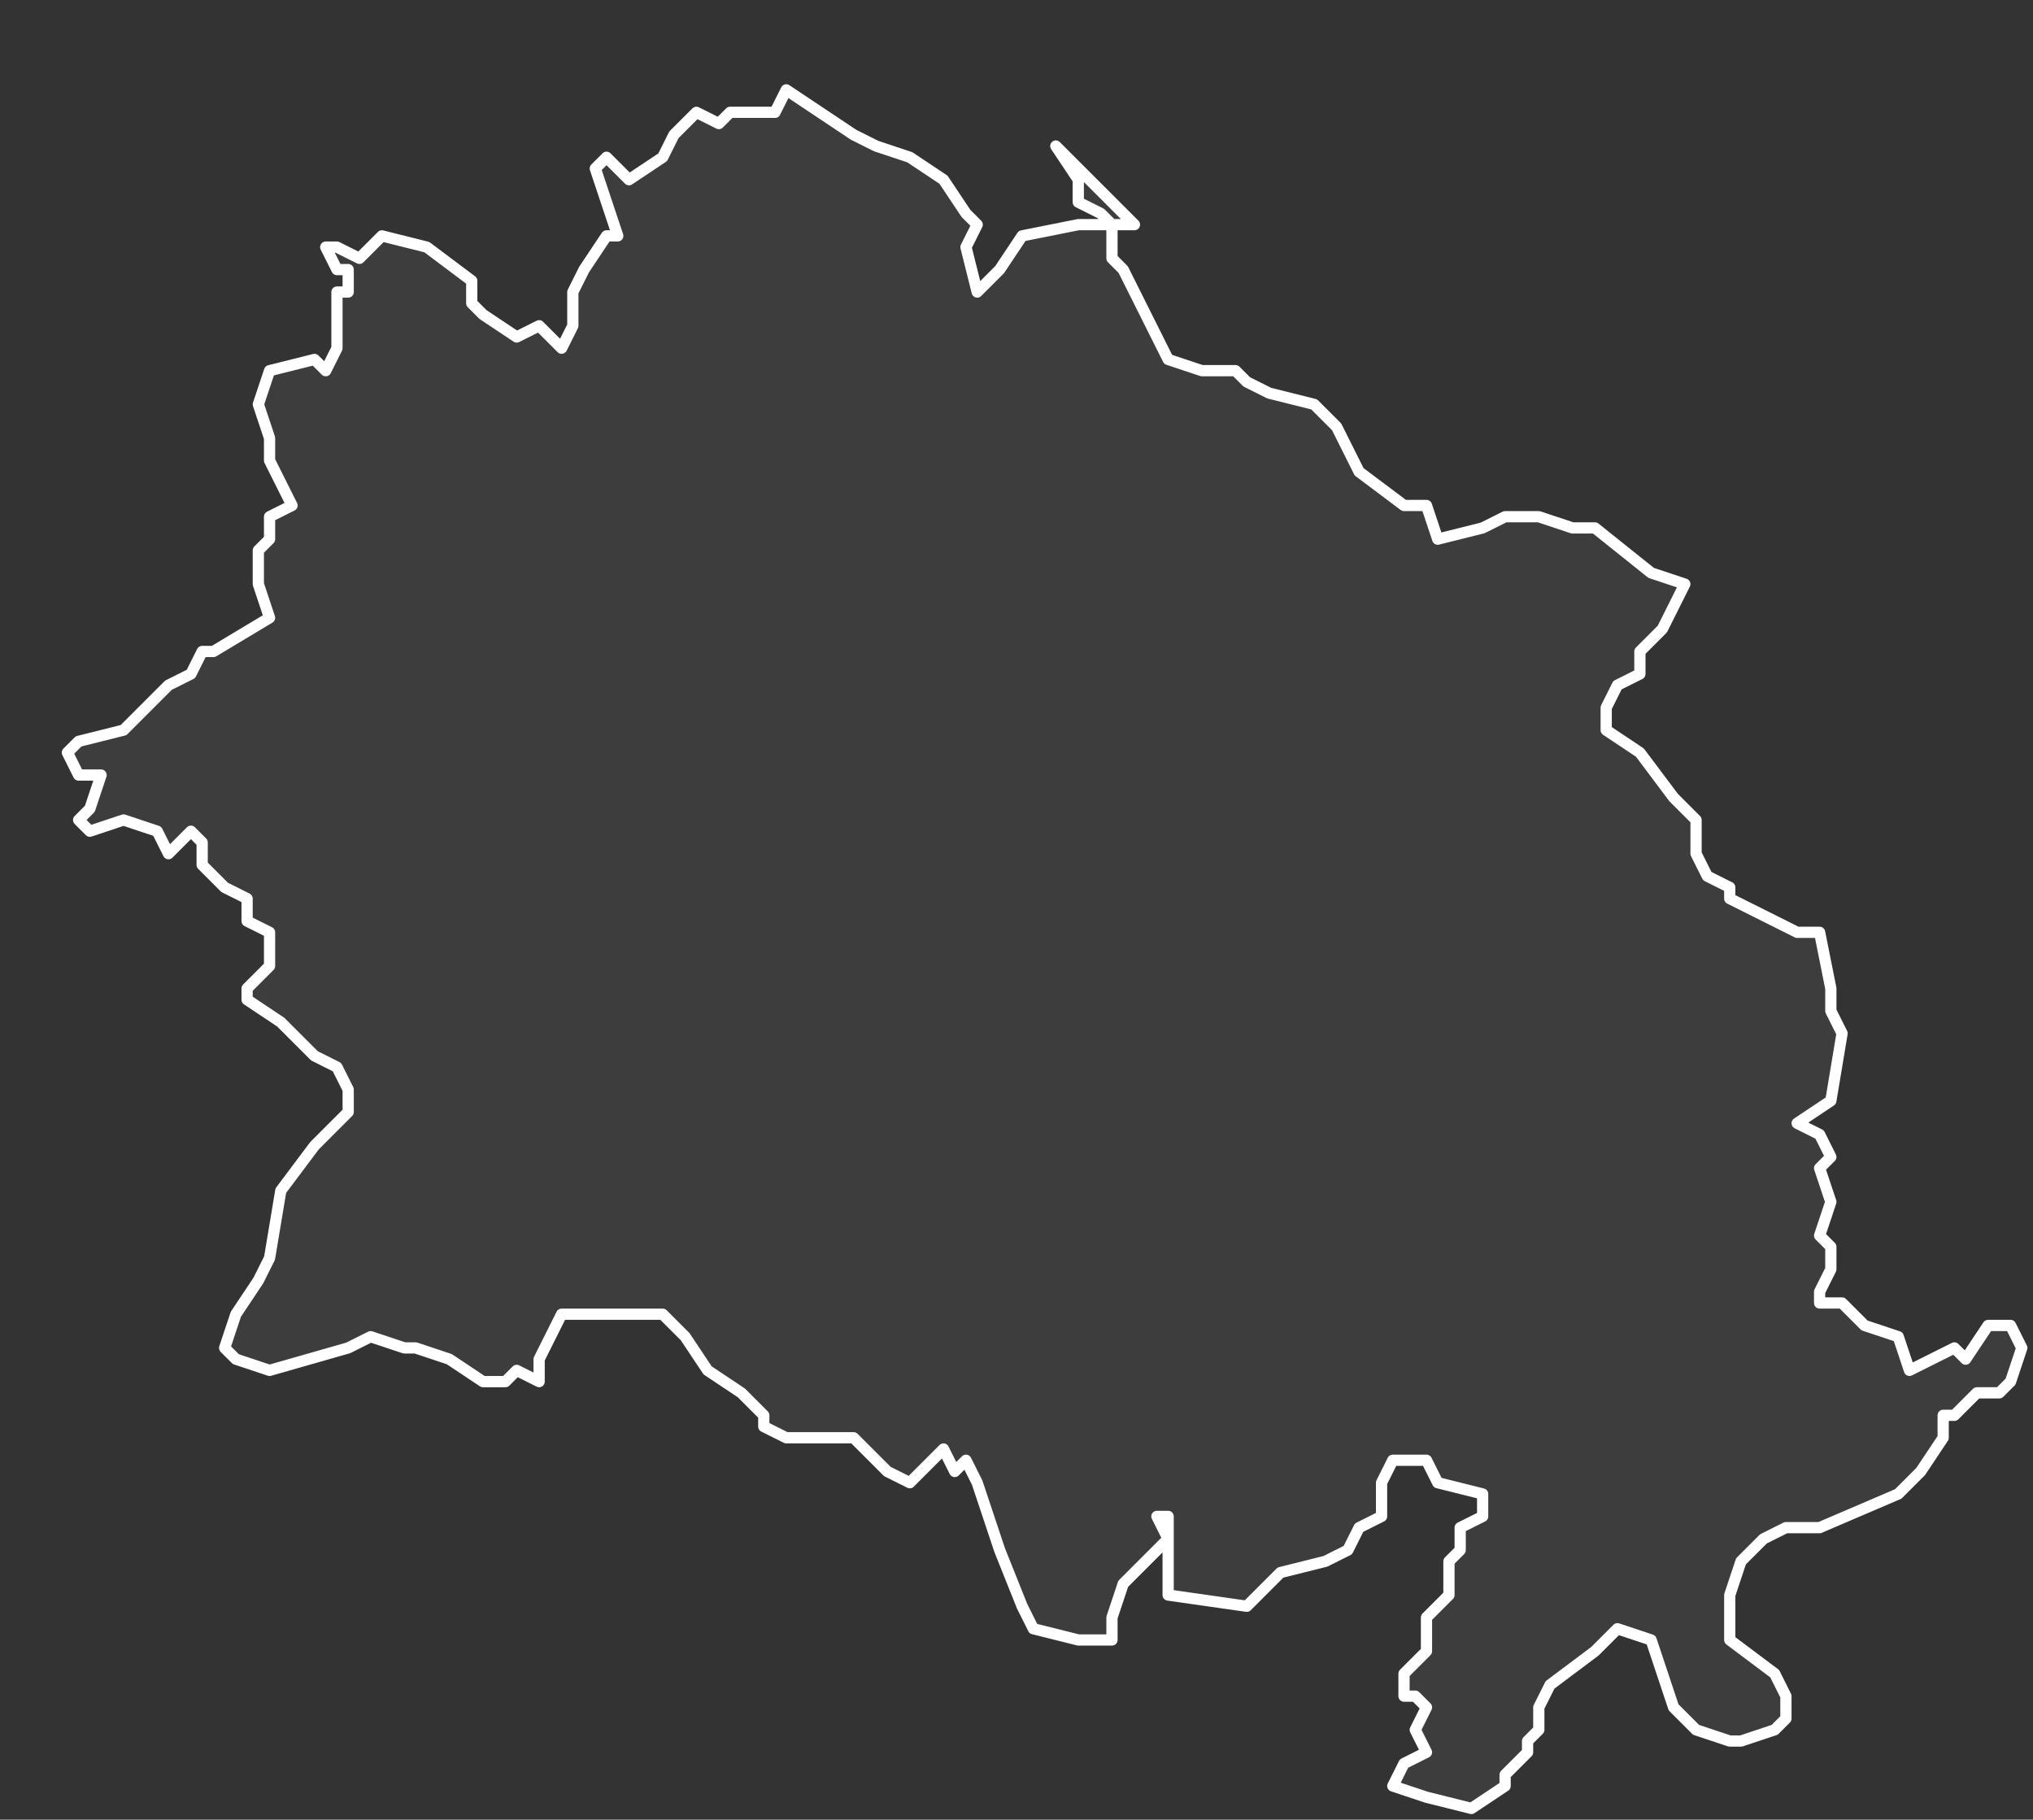 <svg xmlns="http://www.w3.org/2000/svg" version="1.2" viewBox="-3.08 -72.04 0.181 0.162"><rect x="-3.08" y="-72.04" width="0.181" height="0.162" fill="#333333" stroke="none"/><g><path fill="#fff" fill-opacity=".05" fill-rule="evenodd" stroke="#fff" stroke-linecap="round" stroke-linejoin="round" stroke-width=".001" d="m-2.986-72.027.002.003-0.0.002.002.001.001.001 0.0.003.001.001.003.006.001.002.003.001.003 0.0.001.001.002.001.004.001.002.002.002.004.004.003.002-0.0.001.003.004-.001.002-.001.003-0.0.003.001.002 0.0.005.004.003.001-.002.004-.002.002 0.0.002-.002.001-.001.002 0.0.002.003.002.003.004.002.002 0.0.003.001.002.002.001 0.0.001.004.002.002.001.002 0.0.001.005-0.0.002.001.002-.001.006-.003.002.002.001.001.002-.001.001.001.003-.001.003.001.001-0.0.002-.001.002 0.0.001.002 0.0.002.002.003.001.001.003.004-.002.001.001.002-.003.002-0.0.001.002-.001.003-.001.001-.002-0-.002.002-.001 0-0.0.002-.002.003-.002.002-.007.003-.003 0-.002.001-.002.002-.001.003-0.0.003 0.0.001.004.003.001.002 0.0.002-.001.001-.003.001-.001-0-.003-.001-.002-.002-.001-.003-.001-.003-.003-.001-.002.002-.004.003-.001.002-0.0.002-.001.001-0.0.001-.002.002-0.0.001-.003.002-.004-.001-.003-.001.001-.002.002-.001-.001-.002.001-.002-.001-.001-.001 0-0-.002.002-.002-0-.003.002-.002-0-.003.001-.001 0-.002.002-.001-0-.002-.004-.001-.001-.002-.003-0-.001.002-0.0.003-.002.001-.001.002-.002.001-.004.001-.003.003-.007-.001 0-.004-0-.003-.001 0.0.001.002-.002.002-.002.002-.001.003-0.0.002-.003 0-.004-.001-.001-.002-.002-.005-.002-.006-.001-.002-.001.001-.001-.002-.003.003-.002-.001-.003-.003-.001 0-.005 0-.002-.001-0-.001-.002-.002-.003-.002-.002-.003-.002-.002-.002-0-.007 0-.002.004 0.0.002-.002-.001-.001.001-.002-0-.003-.002-.003-.001-.001 0-.003-.001-.002.001-.007.002-.003-.001-.001-.001.001-.003.002-.003.001-.002.001-.006.003-.004.003-.003 0-.002-.001-.002-.002-.001-.003-.003-.003-.002-0-.001.002-.002 0-.003-.002-.001 0-.002-.002-.001-.002-.002-0-.002-.001-.001-.002.002-.001-.002-.003-.001-.003.001-.001-.001.001-.001.001-.003-.002 0-.001-.002.001-.001.004-.001.004-.004.002-.001.001-.002.001 0.0.005-.003-.001-.003 0-.003.001-.001 0-.002.002-.001-.002-.004-0-.002-.001-.003.001-.003.004-.001.001.001.001-.002 0-.003-0-.002.001-0-0-.002-.001-0-.001-.002.001-0.0.002.001.002-.002.004.001.004.003-0.0.002.001.001.003.002.002-.001.002.002.001-.002-0-.003.001-.002.002-.003.001-0-.002-.006.001-.001.002.002.003-.002.001-.002.002-.002.002.001.001-.001.004 0.0.001-.002.006.004.002.001.003.001.003.002.002.003.001.001-.001.002.001.004.002-.002.002-.003.005-.001.003 0.0.002-0Z" class="polygon"/></g></svg>